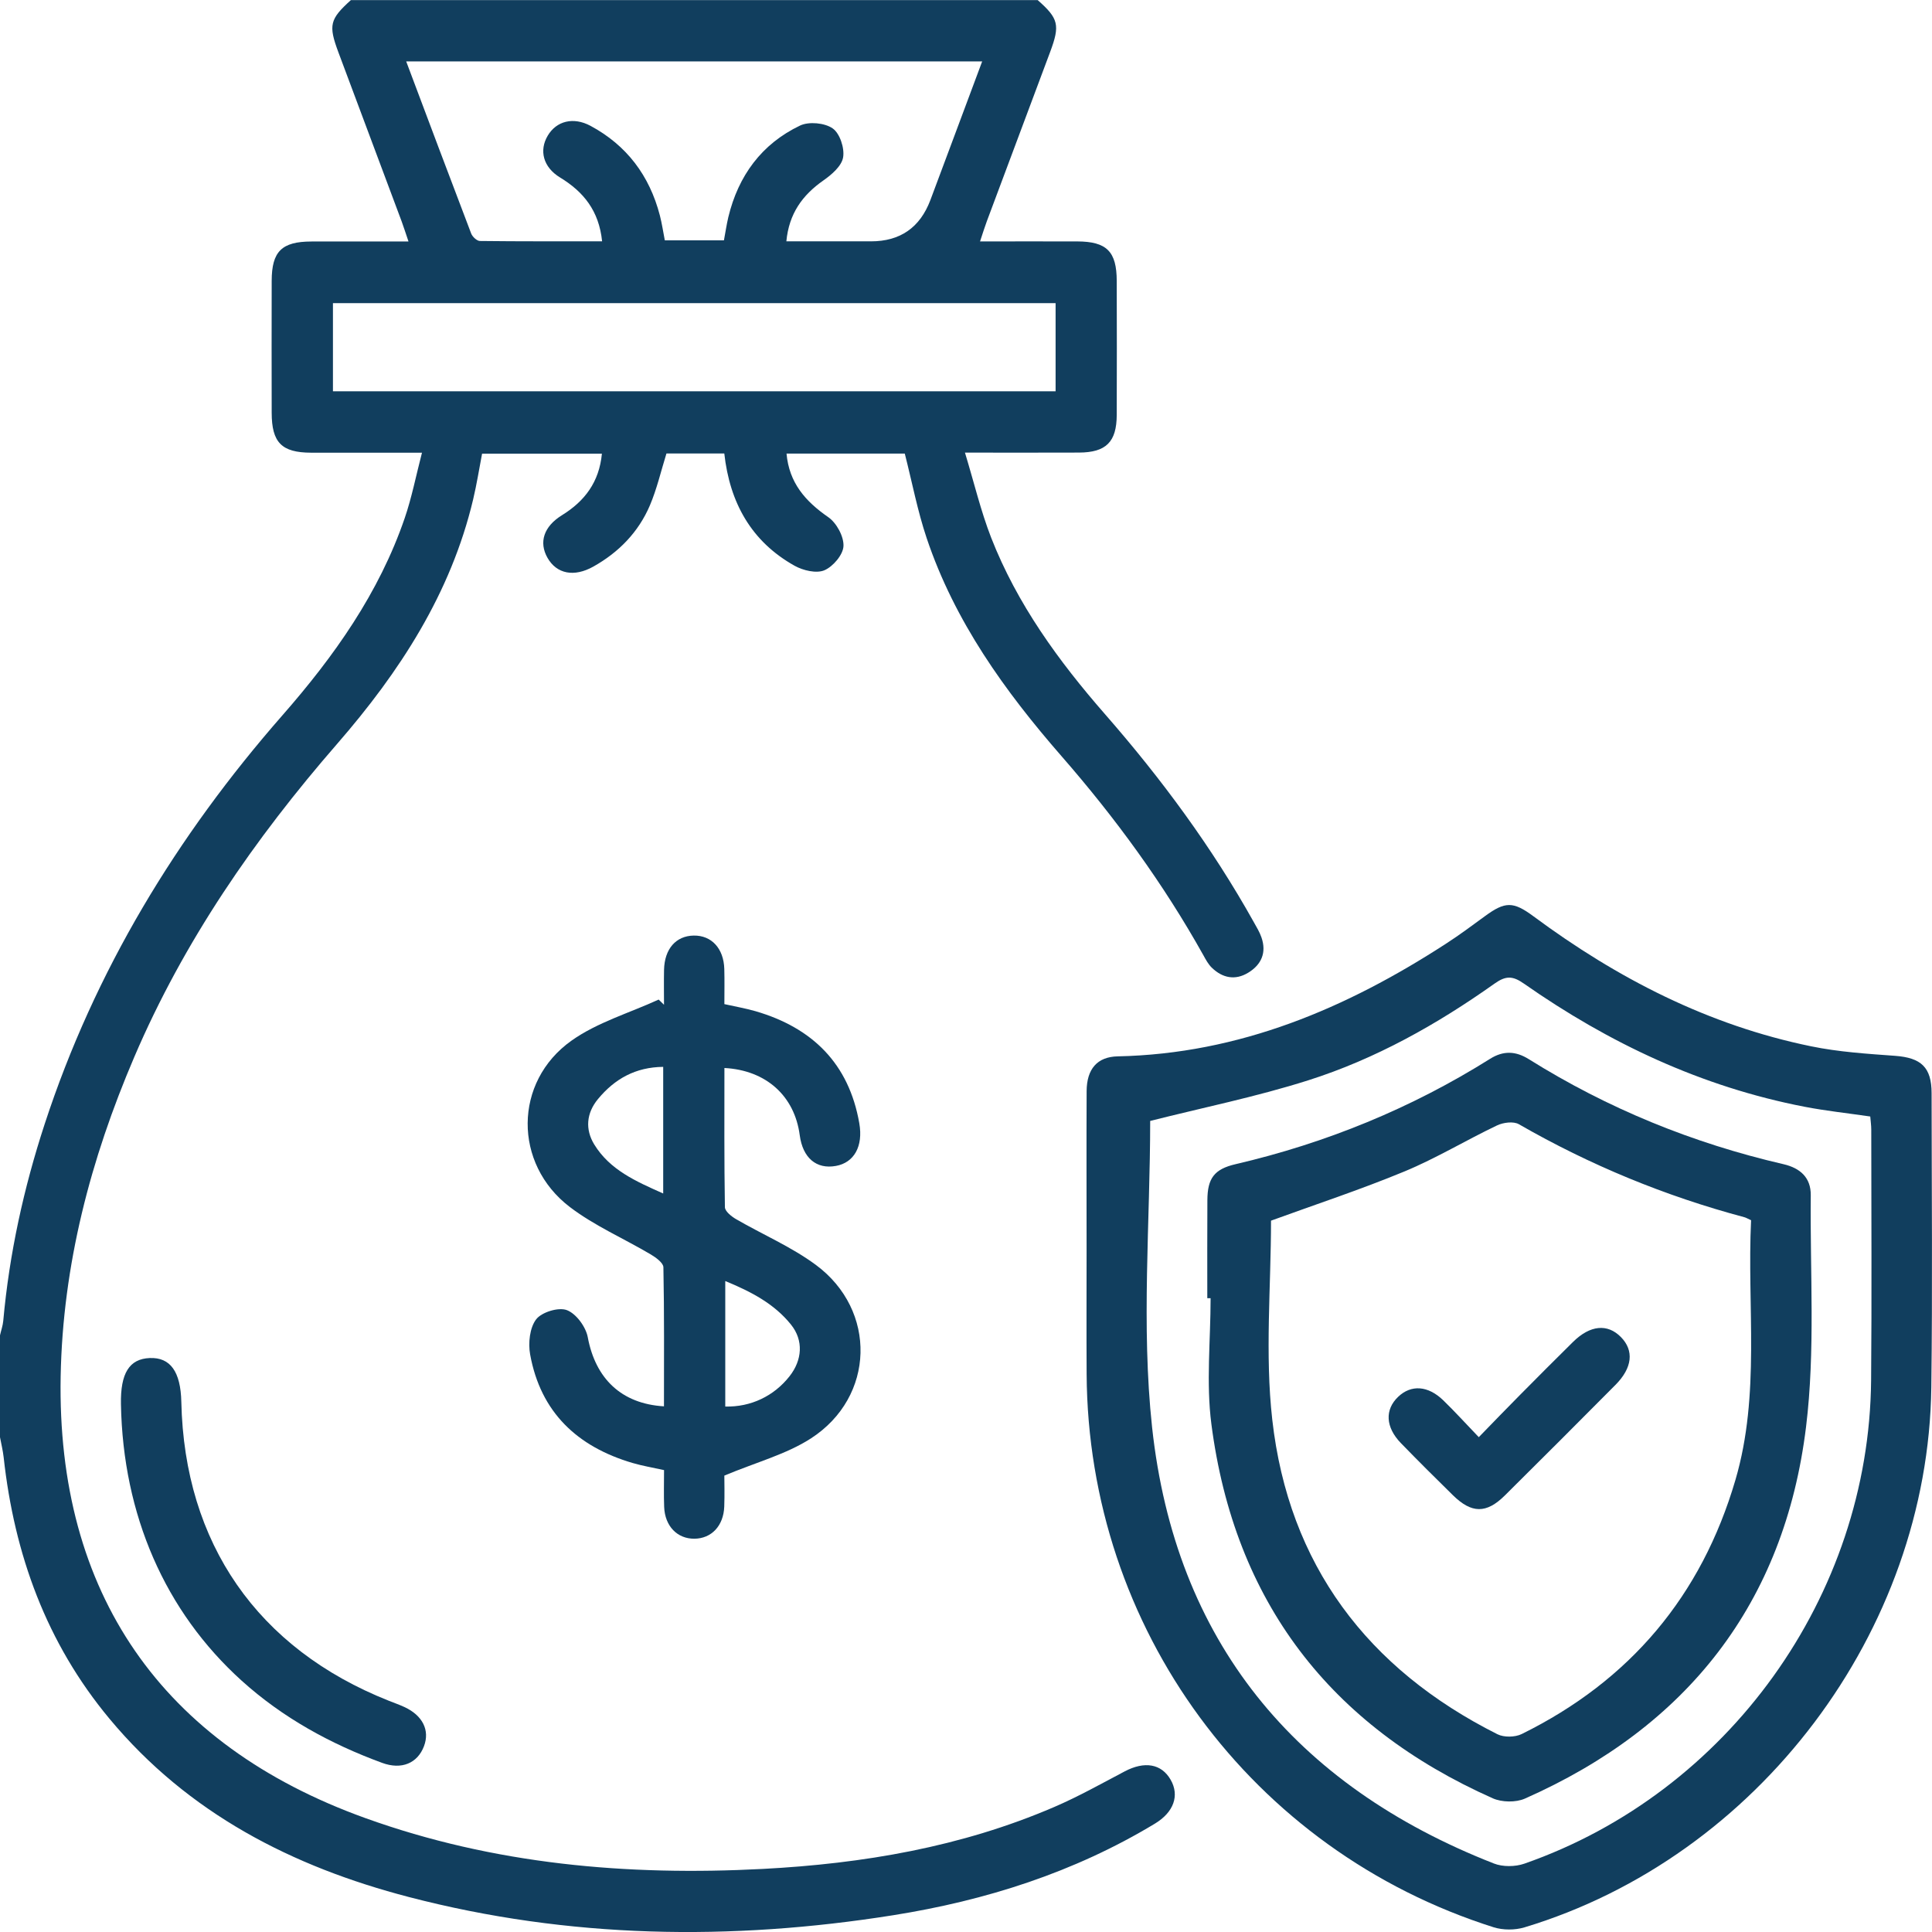 <svg width="48" height="48" viewBox="0 0 48 48" fill="none" xmlns="http://www.w3.org/2000/svg">
<g clip-path="url(#clip0_922_538)">
<path d="M25.778 0C26.301 0.46 26.341 0.622 26.089 1.295C25.566 2.697 25.04 4.098 24.516 5.501C24.463 5.644 24.418 5.79 24.349 5.998C25.183 5.998 25.973 5.996 26.761 5.998C27.496 6 27.744 6.247 27.745 6.982C27.748 8.09 27.749 9.199 27.745 10.308C27.743 10.98 27.48 11.241 26.808 11.244C25.905 11.248 25.002 11.245 23.974 11.245C24.204 12.001 24.368 12.698 24.625 13.358C25.27 15.007 26.298 16.421 27.453 17.743C28.855 19.347 30.113 21.051 31.152 22.913C31.22 23.035 31.295 23.157 31.34 23.288C31.473 23.669 31.338 23.969 31.009 24.168C30.689 24.362 30.375 24.3 30.11 24.045C30.022 23.961 29.96 23.846 29.9 23.737C28.907 21.958 27.713 20.323 26.375 18.789C24.961 17.168 23.716 15.434 23.023 13.37C22.796 12.695 22.663 11.99 22.479 11.269H19.541C19.606 11.997 20.009 12.454 20.577 12.848C20.783 12.99 20.967 13.328 20.956 13.567C20.947 13.783 20.696 14.078 20.48 14.169C20.282 14.252 19.953 14.174 19.743 14.057C18.666 13.455 18.13 12.489 17.995 11.266H16.558C16.421 11.707 16.32 12.148 16.146 12.557C15.862 13.222 15.373 13.723 14.741 14.077C14.262 14.345 13.831 14.259 13.603 13.86C13.383 13.474 13.507 13.081 13.964 12.799C14.528 12.45 14.887 11.977 14.954 11.272H11.977C11.905 11.647 11.845 12.029 11.756 12.404C11.201 14.746 9.925 16.7 8.377 18.48C6.324 20.841 4.568 23.381 3.334 26.266C2.25 28.8 1.559 31.427 1.507 34.195C1.408 39.575 4.012 43.348 9.077 45.17C12.273 46.321 15.584 46.609 18.949 46.433C21.442 46.302 23.881 45.889 26.19 44.895C26.791 44.637 27.363 44.315 27.942 44.01C28.435 43.75 28.855 43.818 29.084 44.217C29.309 44.608 29.164 45.024 28.691 45.309C26.684 46.521 24.489 47.218 22.193 47.583C18.156 48.225 14.131 48.166 10.158 47.131C7.26 46.376 4.677 45.054 2.721 42.703C1.153 40.819 0.356 38.621 0.091 36.207C0.072 36.039 0.031 35.873 0 35.706C0 34.862 0 34.019 0 33.176C0.027 33.055 0.07 32.936 0.081 32.815C0.232 31.145 0.589 29.52 1.109 27.929C2.354 24.121 4.388 20.773 7.019 17.769C8.301 16.306 9.419 14.731 10.056 12.869C10.23 12.361 10.333 11.829 10.484 11.247C9.5 11.247 8.612 11.249 7.725 11.247C6.997 11.244 6.751 10.994 6.75 10.255C6.748 9.163 6.747 8.07 6.75 6.977C6.752 6.246 6.999 6.002 7.738 6C8.526 5.998 9.314 6 10.149 6C10.077 5.79 10.032 5.644 9.979 5.501C9.455 4.099 8.93 2.699 8.407 1.298C8.156 0.624 8.192 0.478 8.718 0.002H25.778V0ZM24.401 1.526H10.092C10.638 2.979 11.168 4.392 11.706 5.801C11.736 5.881 11.848 5.986 11.922 5.987C12.929 5.999 13.935 5.995 14.959 5.995C14.881 5.234 14.496 4.764 13.915 4.41C13.495 4.155 13.389 3.74 13.608 3.371C13.825 3.005 14.244 2.898 14.67 3.126C15.573 3.611 16.137 4.365 16.394 5.352C16.447 5.558 16.478 5.77 16.517 5.971H17.986C18.025 5.763 18.052 5.577 18.095 5.395C18.343 4.366 18.923 3.575 19.878 3.119C20.098 3.015 20.49 3.052 20.687 3.19C20.866 3.314 20.986 3.68 20.947 3.909C20.912 4.124 20.663 4.339 20.458 4.482C19.933 4.85 19.602 5.309 19.537 5.996H21.639C22.365 5.996 22.857 5.654 23.115 4.971C23.541 3.836 23.963 2.699 24.402 1.525L24.401 1.526ZM26.226 7.531H8.272V9.722H26.226V7.531Z" fill="#113E5E"/>
<path d="M26.996 31.044C26.996 29.732 26.991 28.42 26.997 27.108C27 26.56 27.26 26.256 27.767 26.245C30.791 26.182 33.446 25.055 35.934 23.44C36.261 23.228 36.575 22.995 36.89 22.764C37.394 22.394 37.593 22.39 38.101 22.767C40.182 24.309 42.443 25.472 44.996 25.995C45.681 26.136 46.387 26.181 47.086 26.232C47.728 26.28 47.99 26.514 47.99 27.162C47.992 29.598 48.014 32.035 47.983 34.471C47.905 40.534 43.679 46.134 37.874 47.885C37.638 47.956 37.341 47.956 37.107 47.882C31.087 45.975 27.032 40.456 26.997 34.137C26.991 33.106 26.996 32.075 26.996 31.044V31.044ZM28.576 27.849C28.576 30.346 28.35 32.929 28.623 35.458C29.196 40.755 32.156 44.356 37.115 46.298C37.336 46.385 37.644 46.381 37.87 46.303C42.934 44.536 46.438 39.654 46.487 34.298C46.505 32.221 46.492 30.144 46.491 28.067C46.491 27.96 46.475 27.854 46.466 27.739C45.911 27.658 45.367 27.6 44.833 27.497C42.278 27.003 39.978 25.919 37.859 24.436C37.581 24.241 37.411 24.239 37.132 24.437C35.7 25.453 34.172 26.311 32.497 26.842C31.21 27.25 29.88 27.52 28.577 27.849L28.576 27.849Z" fill="#113E5E"/>
<path d="M16.496 34.941C16.496 33.788 16.505 32.636 16.482 31.484C16.479 31.375 16.296 31.242 16.168 31.166C15.5 30.77 14.772 30.456 14.159 29.989C12.75 28.917 12.757 26.878 14.198 25.855C14.839 25.4 15.637 25.168 16.364 24.834C16.408 24.877 16.453 24.92 16.497 24.963C16.497 24.674 16.492 24.384 16.498 24.095C16.51 23.574 16.794 23.251 17.236 23.244C17.677 23.237 17.98 23.563 17.995 24.073C18.003 24.353 17.997 24.634 17.997 24.947C18.264 25.007 18.521 25.051 18.771 25.123C20.185 25.535 21.091 26.427 21.349 27.907C21.45 28.485 21.216 28.886 20.769 28.967C20.282 29.056 19.944 28.768 19.869 28.203C19.741 27.231 19.037 26.589 17.998 26.534C17.998 27.688 17.991 28.841 18.01 29.992C18.012 30.094 18.171 30.222 18.285 30.288C18.944 30.671 19.659 30.975 20.267 31.424C21.796 32.552 21.743 34.706 20.147 35.737C19.535 36.132 18.793 36.327 17.996 36.661C17.996 36.818 18.005 37.124 17.994 37.429C17.977 37.909 17.676 38.225 17.253 38.229C16.828 38.233 16.52 37.918 16.501 37.441C16.489 37.146 16.498 36.85 16.498 36.524C16.226 36.464 15.967 36.421 15.718 36.348C14.345 35.945 13.431 35.089 13.171 33.65C13.12 33.37 13.16 32.988 13.321 32.778C13.459 32.599 13.877 32.471 14.084 32.55C14.315 32.638 14.555 32.965 14.603 33.223C14.793 34.245 15.433 34.877 16.497 34.94L16.496 34.941ZM18.019 31.826V34.945C18.653 34.961 19.227 34.686 19.614 34.195C19.931 33.794 19.97 33.303 19.651 32.908C19.235 32.391 18.662 32.091 18.019 31.827V31.826ZM16.477 26.506C15.79 26.513 15.273 26.803 14.858 27.304C14.565 27.657 14.536 28.061 14.764 28.434C15.153 29.067 15.798 29.35 16.477 29.652V26.506Z" fill="#113E5E"/>
<path d="M3.005 34.888C2.99 34.117 3.213 33.761 3.72 33.74C4.231 33.719 4.489 34.078 4.505 34.831C4.582 38.342 6.399 40.961 9.658 42.254C9.788 42.306 9.92 42.352 10.048 42.411C10.501 42.621 10.683 42.989 10.534 43.383C10.374 43.807 9.978 43.976 9.494 43.798C8.21 43.327 7.025 42.678 6.005 41.757C4.098 40.035 3.055 37.636 3.005 34.888Z" fill="#113E5E"/>
<path d="M29.995 32.253C29.995 31.441 29.992 30.629 29.997 29.817C30 29.277 30.166 29.047 30.696 28.924C32.949 28.399 35.061 27.536 37.021 26.306C37.35 26.099 37.658 26.111 37.983 26.315C39.944 27.542 42.058 28.403 44.31 28.924C44.728 29.021 44.992 29.259 44.988 29.695C44.968 31.614 45.103 33.554 44.871 35.448C44.335 39.829 41.92 42.901 37.885 44.686C37.66 44.785 37.313 44.779 37.086 44.678C33.039 42.877 30.668 39.784 30.097 35.385C29.963 34.357 30.077 33.297 30.077 32.253H29.995ZM31.578 30.327C31.578 31.971 31.425 33.64 31.609 35.27C32.015 38.871 33.972 41.464 37.204 43.087C37.366 43.168 37.639 43.163 37.804 43.083C40.496 41.757 42.273 39.648 43.117 36.766C43.74 34.64 43.402 32.458 43.505 30.316C43.422 30.279 43.382 30.253 43.337 30.241C41.369 29.716 39.503 28.947 37.736 27.931C37.602 27.854 37.349 27.887 37.195 27.96C36.422 28.328 35.683 28.777 34.894 29.104C33.79 29.561 32.652 29.935 31.578 30.327Z" fill="#113E5E"/>
<path d="M36.74 35.706C37.11 35.326 37.432 34.991 37.759 34.662C38.198 34.218 38.639 33.776 39.083 33.338C39.507 32.921 39.938 32.88 40.271 33.219C40.601 33.554 40.558 33.982 40.136 34.407C39.223 35.326 38.308 36.243 37.388 37.154C36.928 37.61 36.562 37.605 36.097 37.148C35.663 36.722 35.231 36.293 34.807 35.856C34.421 35.459 34.401 35.023 34.737 34.703C35.058 34.397 35.477 34.422 35.857 34.79C36.146 35.07 36.416 35.369 36.74 35.706H36.74Z" fill="#113E5E"/>
</g>
<defs>
<clipPath id="clip0_922_538">
<rect width="48" height="48" fill="white"/>
</clipPath>
</defs>
</svg>
